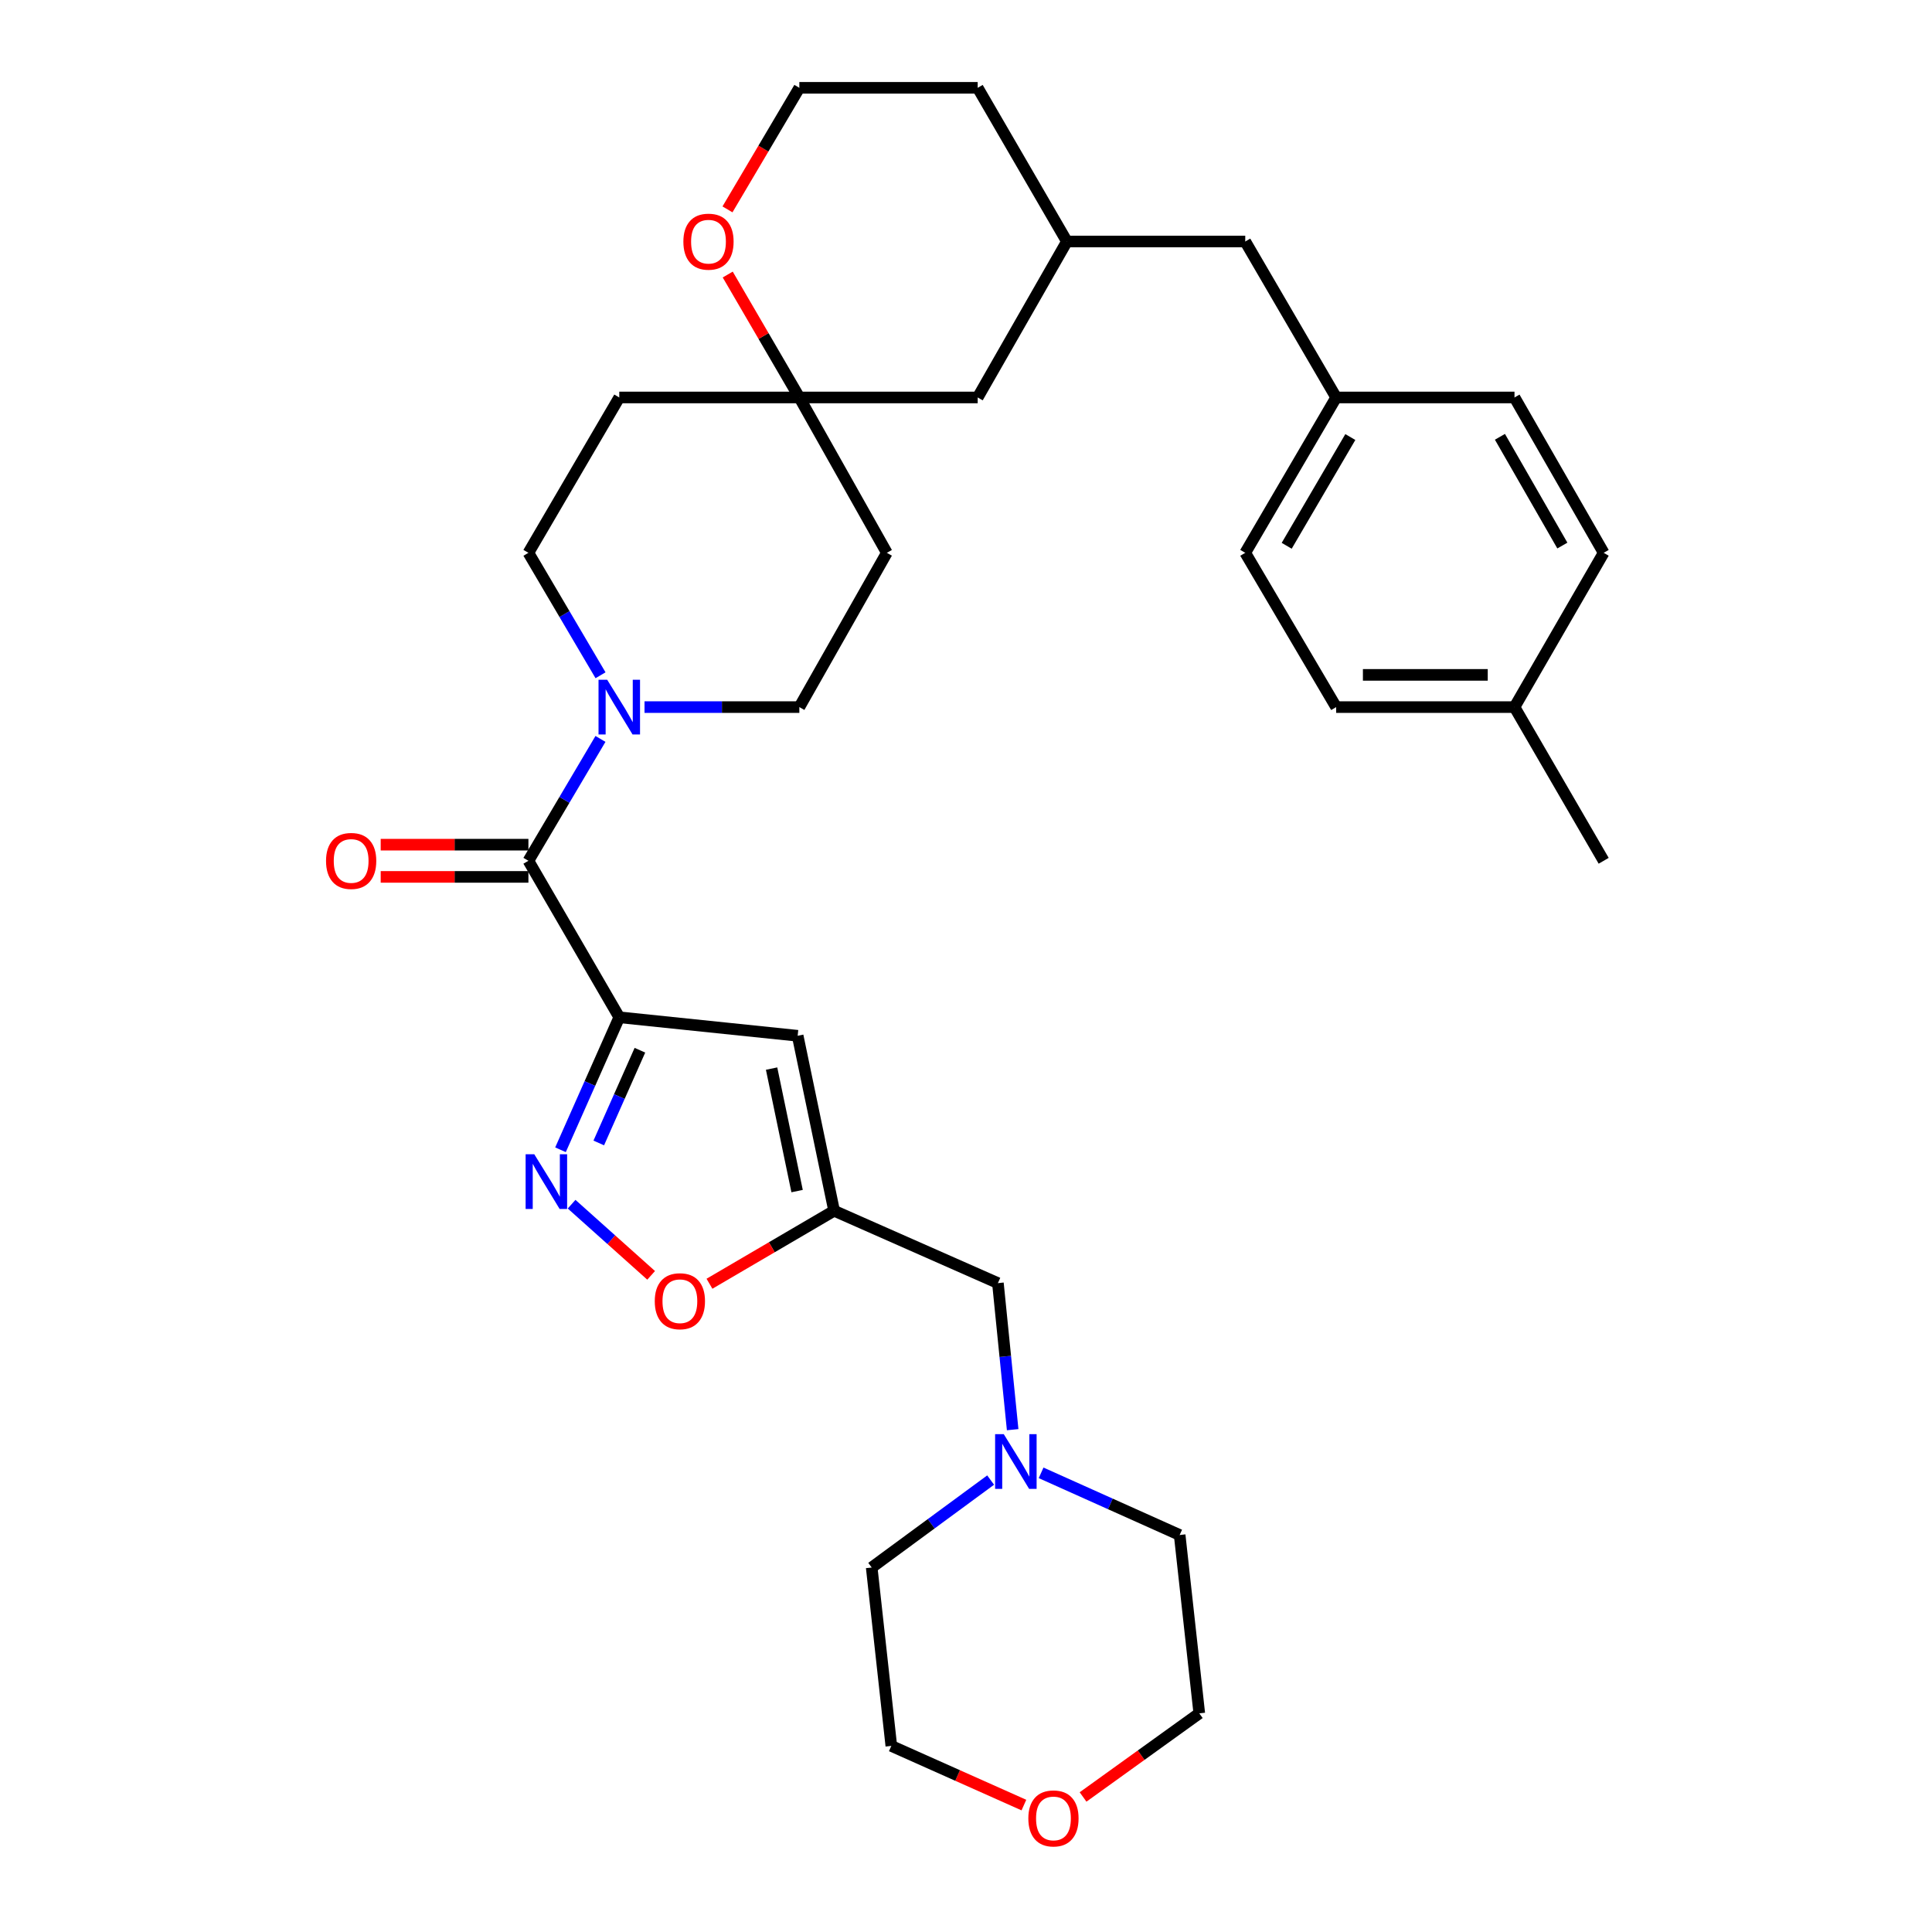 <?xml version='1.0' encoding='iso-8859-1'?>
<svg version='1.1' baseProfile='full'
              xmlns='http://www.w3.org/2000/svg'
                      xmlns:rdkit='http://www.rdkit.org/xml'
                      xmlns:xlink='http://www.w3.org/1999/xlink'
                  xml:space='preserve'
width='1000px' height='1000px' viewBox='0 0 1000 1000'>
<!-- END OF HEADER -->
<rect style='opacity:1.0;fill:#FFFFFF;stroke:none' width='1000' height='1000' x='0' y='0'> </rect>
<path class='bond-0' d='M 320.536,526.544 L 305.325,560.831' style='fill:none;fill-rule:evenodd;stroke:#000000;stroke-width:6px;stroke-linecap:butt;stroke-linejoin:miter;stroke-opacity:1' />
<path class='bond-0' d='M 305.325,560.831 L 290.114,595.119' style='fill:none;fill-rule:evenodd;stroke:#0000FF;stroke-width:6px;stroke-linecap:butt;stroke-linejoin:miter;stroke-opacity:1' />
<path class='bond-0' d='M 331.216,543.593 L 320.569,567.594' style='fill:none;fill-rule:evenodd;stroke:#000000;stroke-width:6px;stroke-linecap:butt;stroke-linejoin:miter;stroke-opacity:1' />
<path class='bond-0' d='M 320.569,567.594 L 309.921,591.595' style='fill:none;fill-rule:evenodd;stroke:#0000FF;stroke-width:6px;stroke-linecap:butt;stroke-linejoin:miter;stroke-opacity:1' />
<path class='bond-1' d='M 320.536,526.544 L 273.507,445.541' style='fill:none;fill-rule:evenodd;stroke:#000000;stroke-width:6px;stroke-linecap:butt;stroke-linejoin:miter;stroke-opacity:1' />
<path class='bond-2' d='M 320.536,526.544 L 412.87,536.115' style='fill:none;fill-rule:evenodd;stroke:#000000;stroke-width:6px;stroke-linecap:butt;stroke-linejoin:miter;stroke-opacity:1' />
<path class='bond-5' d='M 295.858,623.287 L 316.442,641.703' style='fill:none;fill-rule:evenodd;stroke:#0000FF;stroke-width:6px;stroke-linecap:butt;stroke-linejoin:miter;stroke-opacity:1' />
<path class='bond-5' d='M 316.442,641.703 L 337.026,660.118' style='fill:none;fill-rule:evenodd;stroke:#FF0000;stroke-width:6px;stroke-linecap:butt;stroke-linejoin:miter;stroke-opacity:1' />
<path class='bond-4' d='M 273.507,445.541 L 292.153,414.002' style='fill:none;fill-rule:evenodd;stroke:#000000;stroke-width:6px;stroke-linecap:butt;stroke-linejoin:miter;stroke-opacity:1' />
<path class='bond-4' d='M 292.153,414.002 L 310.798,382.463' style='fill:none;fill-rule:evenodd;stroke:#0000FF;stroke-width:6px;stroke-linecap:butt;stroke-linejoin:miter;stroke-opacity:1' />
<path class='bond-11' d='M 273.507,437.203 L 235.279,437.203' style='fill:none;fill-rule:evenodd;stroke:#000000;stroke-width:6px;stroke-linecap:butt;stroke-linejoin:miter;stroke-opacity:1' />
<path class='bond-11' d='M 235.279,437.203 L 197.05,437.203' style='fill:none;fill-rule:evenodd;stroke:#FF0000;stroke-width:6px;stroke-linecap:butt;stroke-linejoin:miter;stroke-opacity:1' />
<path class='bond-11' d='M 273.507,453.879 L 235.279,453.879' style='fill:none;fill-rule:evenodd;stroke:#000000;stroke-width:6px;stroke-linecap:butt;stroke-linejoin:miter;stroke-opacity:1' />
<path class='bond-11' d='M 235.279,453.879 L 197.05,453.879' style='fill:none;fill-rule:evenodd;stroke:#FF0000;stroke-width:6px;stroke-linecap:butt;stroke-linejoin:miter;stroke-opacity:1' />
<path class='bond-3' d='M 412.87,536.115 L 431.733,626.688' style='fill:none;fill-rule:evenodd;stroke:#000000;stroke-width:6px;stroke-linecap:butt;stroke-linejoin:miter;stroke-opacity:1' />
<path class='bond-3' d='M 399.373,553.101 L 412.577,616.503' style='fill:none;fill-rule:evenodd;stroke:#000000;stroke-width:6px;stroke-linecap:butt;stroke-linejoin:miter;stroke-opacity:1' />
<path class='bond-10' d='M 431.733,626.688 L 516.516,664.137' style='fill:none;fill-rule:evenodd;stroke:#000000;stroke-width:6px;stroke-linecap:butt;stroke-linejoin:miter;stroke-opacity:1' />
<path class='bond-32' d='M 431.733,626.688 L 399.476,645.576' style='fill:none;fill-rule:evenodd;stroke:#000000;stroke-width:6px;stroke-linecap:butt;stroke-linejoin:miter;stroke-opacity:1' />
<path class='bond-32' d='M 399.476,645.576 L 367.219,664.464' style='fill:none;fill-rule:evenodd;stroke:#FF0000;stroke-width:6px;stroke-linecap:butt;stroke-linejoin:miter;stroke-opacity:1' />
<path class='bond-8' d='M 333.606,365.993 L 373.673,365.993' style='fill:none;fill-rule:evenodd;stroke:#0000FF;stroke-width:6px;stroke-linecap:butt;stroke-linejoin:miter;stroke-opacity:1' />
<path class='bond-8' d='M 373.673,365.993 L 413.741,365.993' style='fill:none;fill-rule:evenodd;stroke:#000000;stroke-width:6px;stroke-linecap:butt;stroke-linejoin:miter;stroke-opacity:1' />
<path class='bond-9' d='M 310.832,349.516 L 292.169,317.827' style='fill:none;fill-rule:evenodd;stroke:#0000FF;stroke-width:6px;stroke-linecap:butt;stroke-linejoin:miter;stroke-opacity:1' />
<path class='bond-9' d='M 292.169,317.827 L 273.507,286.138' style='fill:none;fill-rule:evenodd;stroke:#000000;stroke-width:6px;stroke-linecap:butt;stroke-linejoin:miter;stroke-opacity:1' />
<path class='bond-6' d='M 413.741,205.728 L 320.536,205.728' style='fill:none;fill-rule:evenodd;stroke:#000000;stroke-width:6px;stroke-linecap:butt;stroke-linejoin:miter;stroke-opacity:1' />
<path class='bond-12' d='M 413.741,205.728 L 395.206,173.913' style='fill:none;fill-rule:evenodd;stroke:#000000;stroke-width:6px;stroke-linecap:butt;stroke-linejoin:miter;stroke-opacity:1' />
<path class='bond-12' d='M 395.206,173.913 L 376.671,142.099' style='fill:none;fill-rule:evenodd;stroke:#FF0000;stroke-width:6px;stroke-linecap:butt;stroke-linejoin:miter;stroke-opacity:1' />
<path class='bond-16' d='M 413.741,205.728 L 506.047,205.728' style='fill:none;fill-rule:evenodd;stroke:#000000;stroke-width:6px;stroke-linecap:butt;stroke-linejoin:miter;stroke-opacity:1' />
<path class='bond-33' d='M 413.741,205.728 L 459.027,286.138' style='fill:none;fill-rule:evenodd;stroke:#000000;stroke-width:6px;stroke-linecap:butt;stroke-linejoin:miter;stroke-opacity:1' />
<path class='bond-7' d='M 524.15,740 L 520.333,702.069' style='fill:none;fill-rule:evenodd;stroke:#0000FF;stroke-width:6px;stroke-linecap:butt;stroke-linejoin:miter;stroke-opacity:1' />
<path class='bond-7' d='M 520.333,702.069 L 516.516,664.137' style='fill:none;fill-rule:evenodd;stroke:#000000;stroke-width:6px;stroke-linecap:butt;stroke-linejoin:miter;stroke-opacity:1' />
<path class='bond-26' d='M 538.872,762.34 L 574.732,778.427' style='fill:none;fill-rule:evenodd;stroke:#0000FF;stroke-width:6px;stroke-linecap:butt;stroke-linejoin:miter;stroke-opacity:1' />
<path class='bond-26' d='M 574.732,778.427 L 610.592,794.513' style='fill:none;fill-rule:evenodd;stroke:#000000;stroke-width:6px;stroke-linecap:butt;stroke-linejoin:miter;stroke-opacity:1' />
<path class='bond-27' d='M 512.753,766.078 L 481.971,788.708' style='fill:none;fill-rule:evenodd;stroke:#0000FF;stroke-width:6px;stroke-linecap:butt;stroke-linejoin:miter;stroke-opacity:1' />
<path class='bond-27' d='M 481.971,788.708 L 451.189,811.338' style='fill:none;fill-rule:evenodd;stroke:#000000;stroke-width:6px;stroke-linecap:butt;stroke-linejoin:miter;stroke-opacity:1' />
<path class='bond-13' d='M 413.741,365.993 L 459.027,286.138' style='fill:none;fill-rule:evenodd;stroke:#000000;stroke-width:6px;stroke-linecap:butt;stroke-linejoin:miter;stroke-opacity:1' />
<path class='bond-14' d='M 273.507,286.138 L 320.536,205.728' style='fill:none;fill-rule:evenodd;stroke:#000000;stroke-width:6px;stroke-linecap:butt;stroke-linejoin:miter;stroke-opacity:1' />
<path class='bond-20' d='M 376.544,108.373 L 395.142,76.914' style='fill:none;fill-rule:evenodd;stroke:#FF0000;stroke-width:6px;stroke-linecap:butt;stroke-linejoin:miter;stroke-opacity:1' />
<path class='bond-20' d='M 395.142,76.914 L 413.741,45.455' style='fill:none;fill-rule:evenodd;stroke:#000000;stroke-width:6px;stroke-linecap:butt;stroke-linejoin:miter;stroke-opacity:1' />
<path class='bond-15' d='M 529.968,934.304 L 495.656,918.993' style='fill:none;fill-rule:evenodd;stroke:#FF0000;stroke-width:6px;stroke-linecap:butt;stroke-linejoin:miter;stroke-opacity:1' />
<path class='bond-15' d='M 495.656,918.993 L 461.344,903.681' style='fill:none;fill-rule:evenodd;stroke:#000000;stroke-width:6px;stroke-linecap:butt;stroke-linejoin:miter;stroke-opacity:1' />
<path class='bond-34' d='M 560.59,930.106 L 590.668,908.467' style='fill:none;fill-rule:evenodd;stroke:#FF0000;stroke-width:6px;stroke-linecap:butt;stroke-linejoin:miter;stroke-opacity:1' />
<path class='bond-34' d='M 590.668,908.467 L 620.746,886.829' style='fill:none;fill-rule:evenodd;stroke:#000000;stroke-width:6px;stroke-linecap:butt;stroke-linejoin:miter;stroke-opacity:1' />
<path class='bond-17' d='M 506.047,205.728 L 552.232,125.003' style='fill:none;fill-rule:evenodd;stroke:#000000;stroke-width:6px;stroke-linecap:butt;stroke-linejoin:miter;stroke-opacity:1' />
<path class='bond-18' d='M 552.232,125.003 L 644.539,125.003' style='fill:none;fill-rule:evenodd;stroke:#000000;stroke-width:6px;stroke-linecap:butt;stroke-linejoin:miter;stroke-opacity:1' />
<path class='bond-30' d='M 552.232,125.003 L 506.047,45.455' style='fill:none;fill-rule:evenodd;stroke:#000000;stroke-width:6px;stroke-linecap:butt;stroke-linejoin:miter;stroke-opacity:1' />
<path class='bond-19' d='M 644.539,125.003 L 691.595,205.728' style='fill:none;fill-rule:evenodd;stroke:#000000;stroke-width:6px;stroke-linecap:butt;stroke-linejoin:miter;stroke-opacity:1' />
<path class='bond-22' d='M 691.595,205.728 L 783.901,205.728' style='fill:none;fill-rule:evenodd;stroke:#000000;stroke-width:6px;stroke-linecap:butt;stroke-linejoin:miter;stroke-opacity:1' />
<path class='bond-23' d='M 691.595,205.728 L 644.539,286.138' style='fill:none;fill-rule:evenodd;stroke:#000000;stroke-width:6px;stroke-linecap:butt;stroke-linejoin:miter;stroke-opacity:1' />
<path class='bond-23' d='M 698.93,226.213 L 665.99,282.5' style='fill:none;fill-rule:evenodd;stroke:#000000;stroke-width:6px;stroke-linecap:butt;stroke-linejoin:miter;stroke-opacity:1' />
<path class='bond-35' d='M 413.741,45.455 L 506.047,45.455' style='fill:none;fill-rule:evenodd;stroke:#000000;stroke-width:6px;stroke-linecap:butt;stroke-linejoin:miter;stroke-opacity:1' />
<path class='bond-21' d='M 783.901,365.993 L 691.595,365.993' style='fill:none;fill-rule:evenodd;stroke:#000000;stroke-width:6px;stroke-linecap:butt;stroke-linejoin:miter;stroke-opacity:1' />
<path class='bond-21' d='M 770.055,349.316 L 705.441,349.316' style='fill:none;fill-rule:evenodd;stroke:#000000;stroke-width:6px;stroke-linecap:butt;stroke-linejoin:miter;stroke-opacity:1' />
<path class='bond-31' d='M 783.901,365.993 L 830.059,445.541' style='fill:none;fill-rule:evenodd;stroke:#000000;stroke-width:6px;stroke-linecap:butt;stroke-linejoin:miter;stroke-opacity:1' />
<path class='bond-36' d='M 783.901,365.993 L 830.059,286.138' style='fill:none;fill-rule:evenodd;stroke:#000000;stroke-width:6px;stroke-linecap:butt;stroke-linejoin:miter;stroke-opacity:1' />
<path class='bond-25' d='M 783.901,205.728 L 830.059,286.138' style='fill:none;fill-rule:evenodd;stroke:#000000;stroke-width:6px;stroke-linecap:butt;stroke-linejoin:miter;stroke-opacity:1' />
<path class='bond-25' d='M 776.362,226.092 L 808.672,282.379' style='fill:none;fill-rule:evenodd;stroke:#000000;stroke-width:6px;stroke-linecap:butt;stroke-linejoin:miter;stroke-opacity:1' />
<path class='bond-24' d='M 644.539,286.138 L 691.595,365.993' style='fill:none;fill-rule:evenodd;stroke:#000000;stroke-width:6px;stroke-linecap:butt;stroke-linejoin:miter;stroke-opacity:1' />
<path class='bond-28' d='M 610.592,794.513 L 620.746,886.829' style='fill:none;fill-rule:evenodd;stroke:#000000;stroke-width:6px;stroke-linecap:butt;stroke-linejoin:miter;stroke-opacity:1' />
<path class='bond-29' d='M 451.189,811.338 L 461.344,903.681' style='fill:none;fill-rule:evenodd;stroke:#000000;stroke-width:6px;stroke-linecap:butt;stroke-linejoin:miter;stroke-opacity:1' />
<path  class='atom-1' d='M 276.54 597.445
L 285.82 612.445
Q 286.74 613.925, 288.22 616.605
Q 289.7 619.285, 289.78 619.445
L 289.78 597.445
L 293.54 597.445
L 293.54 625.765
L 289.66 625.765
L 279.7 609.365
Q 278.54 607.445, 277.3 605.245
Q 276.1 603.045, 275.74 602.365
L 275.74 625.765
L 272.06 625.765
L 272.06 597.445
L 276.54 597.445
' fill='#0000FF'/>
<path  class='atom-5' d='M 314.276 351.833
L 323.556 366.833
Q 324.476 368.313, 325.956 370.993
Q 327.436 373.673, 327.516 373.833
L 327.516 351.833
L 331.276 351.833
L 331.276 380.153
L 327.396 380.153
L 317.436 363.753
Q 316.276 361.833, 315.036 359.633
Q 313.836 357.433, 313.476 356.753
L 313.476 380.153
L 309.796 380.153
L 309.796 351.833
L 314.276 351.833
' fill='#0000FF'/>
<path  class='atom-6' d='M 338.907 673.51
Q 338.907 666.71, 342.267 662.91
Q 345.627 659.11, 351.907 659.11
Q 358.187 659.11, 361.547 662.91
Q 364.907 666.71, 364.907 673.51
Q 364.907 680.39, 361.507 684.31
Q 358.107 688.19, 351.907 688.19
Q 345.667 688.19, 342.267 684.31
Q 338.907 680.43, 338.907 673.51
M 351.907 684.99
Q 356.227 684.99, 358.547 682.11
Q 360.907 679.19, 360.907 673.51
Q 360.907 667.95, 358.547 665.15
Q 356.227 662.31, 351.907 662.31
Q 347.587 662.31, 345.227 665.11
Q 342.907 667.91, 342.907 673.51
Q 342.907 679.23, 345.227 682.11
Q 347.587 684.99, 351.907 684.99
' fill='#FF0000'/>
<path  class='atom-8' d='M 519.549 742.321
L 528.829 757.321
Q 529.749 758.801, 531.229 761.481
Q 532.709 764.161, 532.789 764.321
L 532.789 742.321
L 536.549 742.321
L 536.549 770.641
L 532.669 770.641
L 522.709 754.241
Q 521.549 752.321, 520.309 750.121
Q 519.109 747.921, 518.749 747.241
L 518.749 770.641
L 515.069 770.641
L 515.069 742.321
L 519.549 742.321
' fill='#0000FF'/>
<path  class='atom-12' d='M 168.757 445.621
Q 168.757 438.821, 172.117 435.021
Q 175.477 431.221, 181.757 431.221
Q 188.037 431.221, 191.397 435.021
Q 194.757 438.821, 194.757 445.621
Q 194.757 452.501, 191.357 456.421
Q 187.957 460.301, 181.757 460.301
Q 175.517 460.301, 172.117 456.421
Q 168.757 452.541, 168.757 445.621
M 181.757 457.101
Q 186.077 457.101, 188.397 454.221
Q 190.757 451.301, 190.757 445.621
Q 190.757 440.061, 188.397 437.261
Q 186.077 434.421, 181.757 434.421
Q 177.437 434.421, 175.077 437.221
Q 172.757 440.021, 172.757 445.621
Q 172.757 451.341, 175.077 454.221
Q 177.437 457.101, 181.757 457.101
' fill='#FF0000'/>
<path  class='atom-13' d='M 353.712 125.083
Q 353.712 118.283, 357.072 114.483
Q 360.432 110.683, 366.712 110.683
Q 372.992 110.683, 376.352 114.483
Q 379.712 118.283, 379.712 125.083
Q 379.712 131.963, 376.312 135.883
Q 372.912 139.763, 366.712 139.763
Q 360.472 139.763, 357.072 135.883
Q 353.712 132.003, 353.712 125.083
M 366.712 136.563
Q 371.032 136.563, 373.352 133.683
Q 375.712 130.763, 375.712 125.083
Q 375.712 119.523, 373.352 116.723
Q 371.032 113.883, 366.712 113.883
Q 362.392 113.883, 360.032 116.683
Q 357.712 119.483, 357.712 125.083
Q 357.712 130.803, 360.032 133.683
Q 362.392 136.563, 366.712 136.563
' fill='#FF0000'/>
<path  class='atom-16' d='M 532.265 941.21
Q 532.265 934.41, 535.625 930.61
Q 538.985 926.81, 545.265 926.81
Q 551.545 926.81, 554.905 930.61
Q 558.265 934.41, 558.265 941.21
Q 558.265 948.09, 554.865 952.01
Q 551.465 955.89, 545.265 955.89
Q 539.025 955.89, 535.625 952.01
Q 532.265 948.13, 532.265 941.21
M 545.265 952.69
Q 549.585 952.69, 551.905 949.81
Q 554.265 946.89, 554.265 941.21
Q 554.265 935.65, 551.905 932.85
Q 549.585 930.01, 545.265 930.01
Q 540.945 930.01, 538.585 932.81
Q 536.265 935.61, 536.265 941.21
Q 536.265 946.93, 538.585 949.81
Q 540.945 952.69, 545.265 952.69
' fill='#FF0000'/>
</svg>
